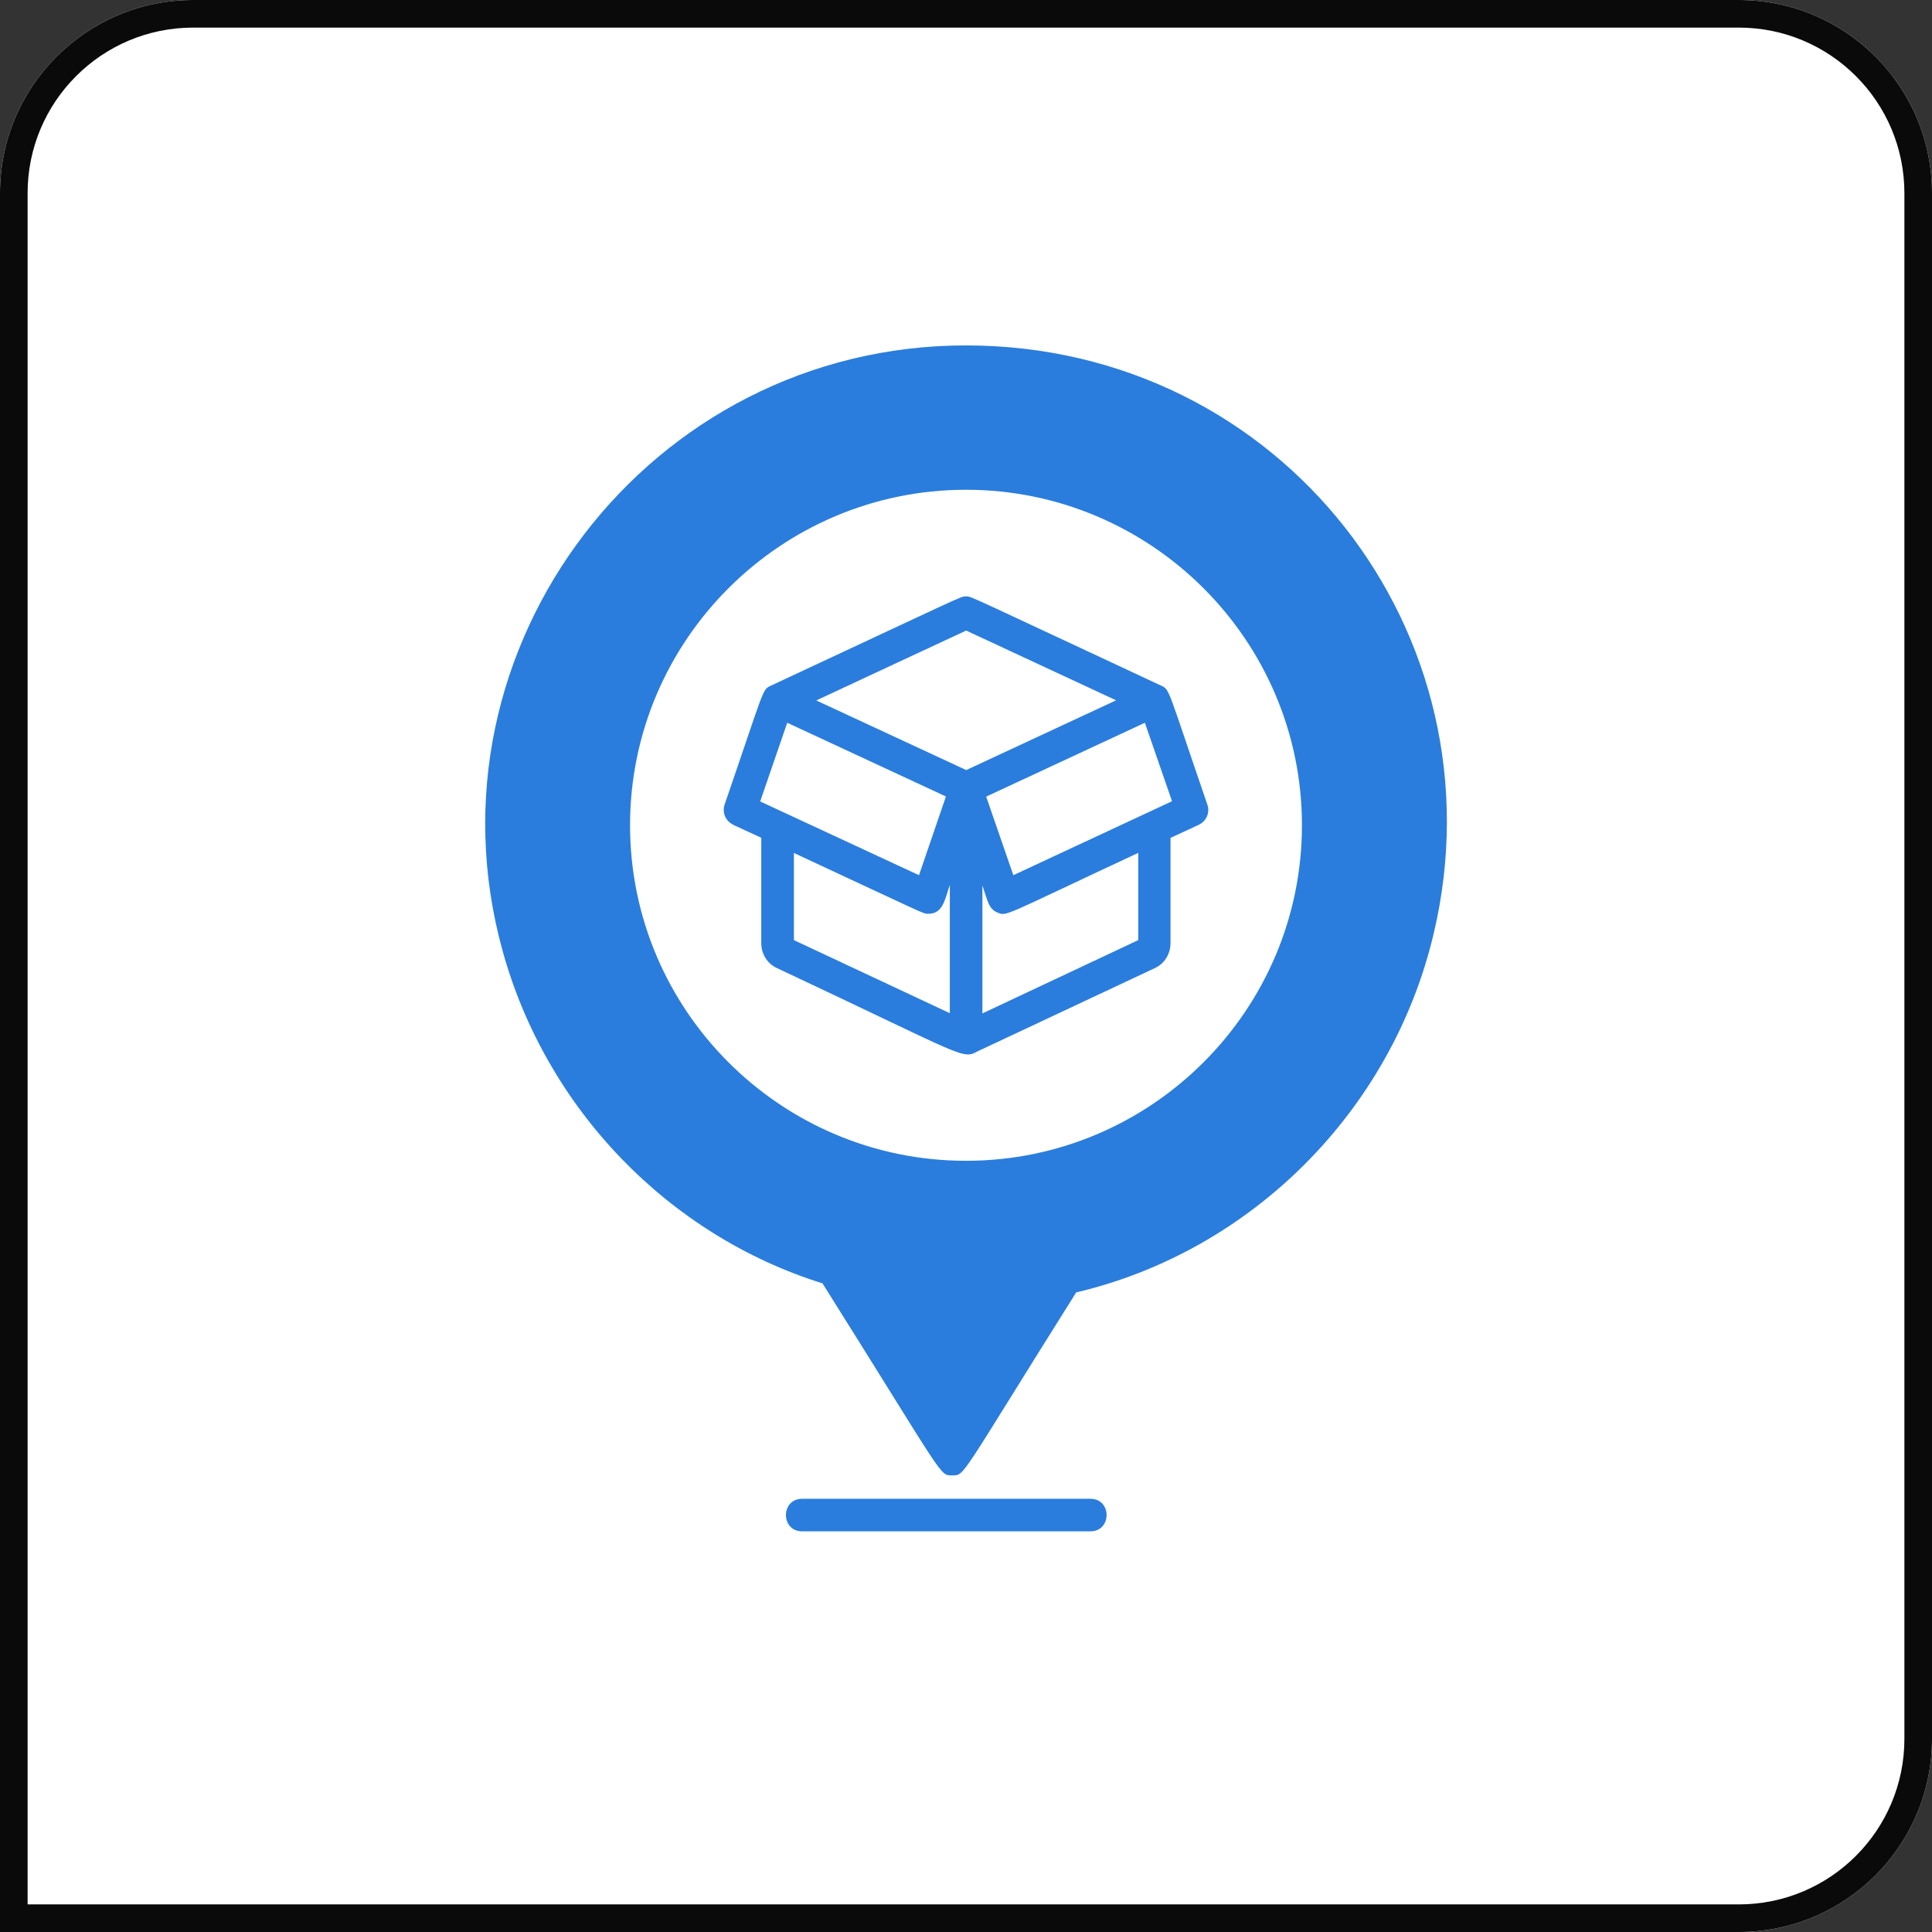 <svg width="70" height="70" viewBox="0 0 70 70" fill="none" xmlns="http://www.w3.org/2000/svg">
<rect x="0" y="0" width="70" height="70" fill="#333333" stroke="none"/>
<path d="M0 7C0 3.134 3.134 0 7 0H63C66.866 0 70 3.134 70 7V63C70 66.866 66.866 70 63 70H0V7Z" fill="white"/>
<path fill-rule="evenodd" clip-rule="evenodd" d="M63 1H7C3.686 1 1 3.686 1 7V69H63C66.314 69 69 66.314 69 63V7C69 3.686 66.314 1 63 1ZM7 0C3.134 0 0 3.134 0 7V70H63C66.866 70 70 66.866 70 63V7C70 3.134 66.866 0 63 0H7Z" fill="#0A0A0A"/>
<path d="M39.508 55.483H29.062C28.281 55.483 28.281 54.304 29.062 54.304H39.508C40.289 54.304 40.289 55.483 39.508 55.483ZM38.992 46.827C34.742 53.589 34.969 53.456 34.5 53.456C34.032 53.456 34.27 53.608 29.801 46.499C24.231 44.757 19.785 40.186 18.203 34.425C15.18 23.452 23.536 12.515 34.996 12.515C46.457 12.515 54.5 22.999 51.95 33.804C50.438 40.253 45.333 45.335 38.989 46.827H38.992ZM22.828 29.901C22.828 36.605 28.289 42.058 35 42.058C41.711 42.058 47.172 36.604 47.172 29.901C47.172 23.198 41.711 17.745 35 17.745C28.289 17.745 22.828 23.198 22.828 29.901ZM26.562 29.878C26.289 29.749 26.156 29.436 26.254 29.151C27.707 24.929 27.609 24.991 27.93 24.843C34.976 21.557 34.797 21.608 35 21.608C35.203 21.608 35.023 21.557 42.074 24.843C42.391 24.995 42.289 24.917 43.746 29.155C43.844 29.44 43.711 29.753 43.438 29.882L42.41 30.358V34.171C42.41 34.55 42.203 34.897 41.875 35.061C41.859 35.069 35.418 38.093 35.418 38.093C34.855 38.397 34.984 38.284 28.137 35.069C27.801 34.913 27.582 34.561 27.582 34.171V30.354L26.559 29.882L26.562 29.878ZM33.637 33.108C33.434 33.108 33.613 33.159 28.765 30.905V34.062L34.414 36.71V32.065C34.234 32.581 34.172 33.108 33.636 33.108L33.637 33.108ZM28.523 26.187L27.543 29.038L33.297 31.71L34.273 28.858L28.523 26.187ZM36.137 33.062C35.824 32.929 35.793 32.667 35.594 32.081V36.718L41.242 34.062V30.901C36.316 33.198 36.484 33.21 36.14 33.062L36.137 33.062ZM42.465 29.03L41.481 26.187L35.731 28.863L36.715 31.71L42.465 29.03ZM35.004 22.847L29.575 25.378L35.008 27.901L40.438 25.374L35.008 22.847H35.004Z" fill="#2A7DDC"/>
</svg>
